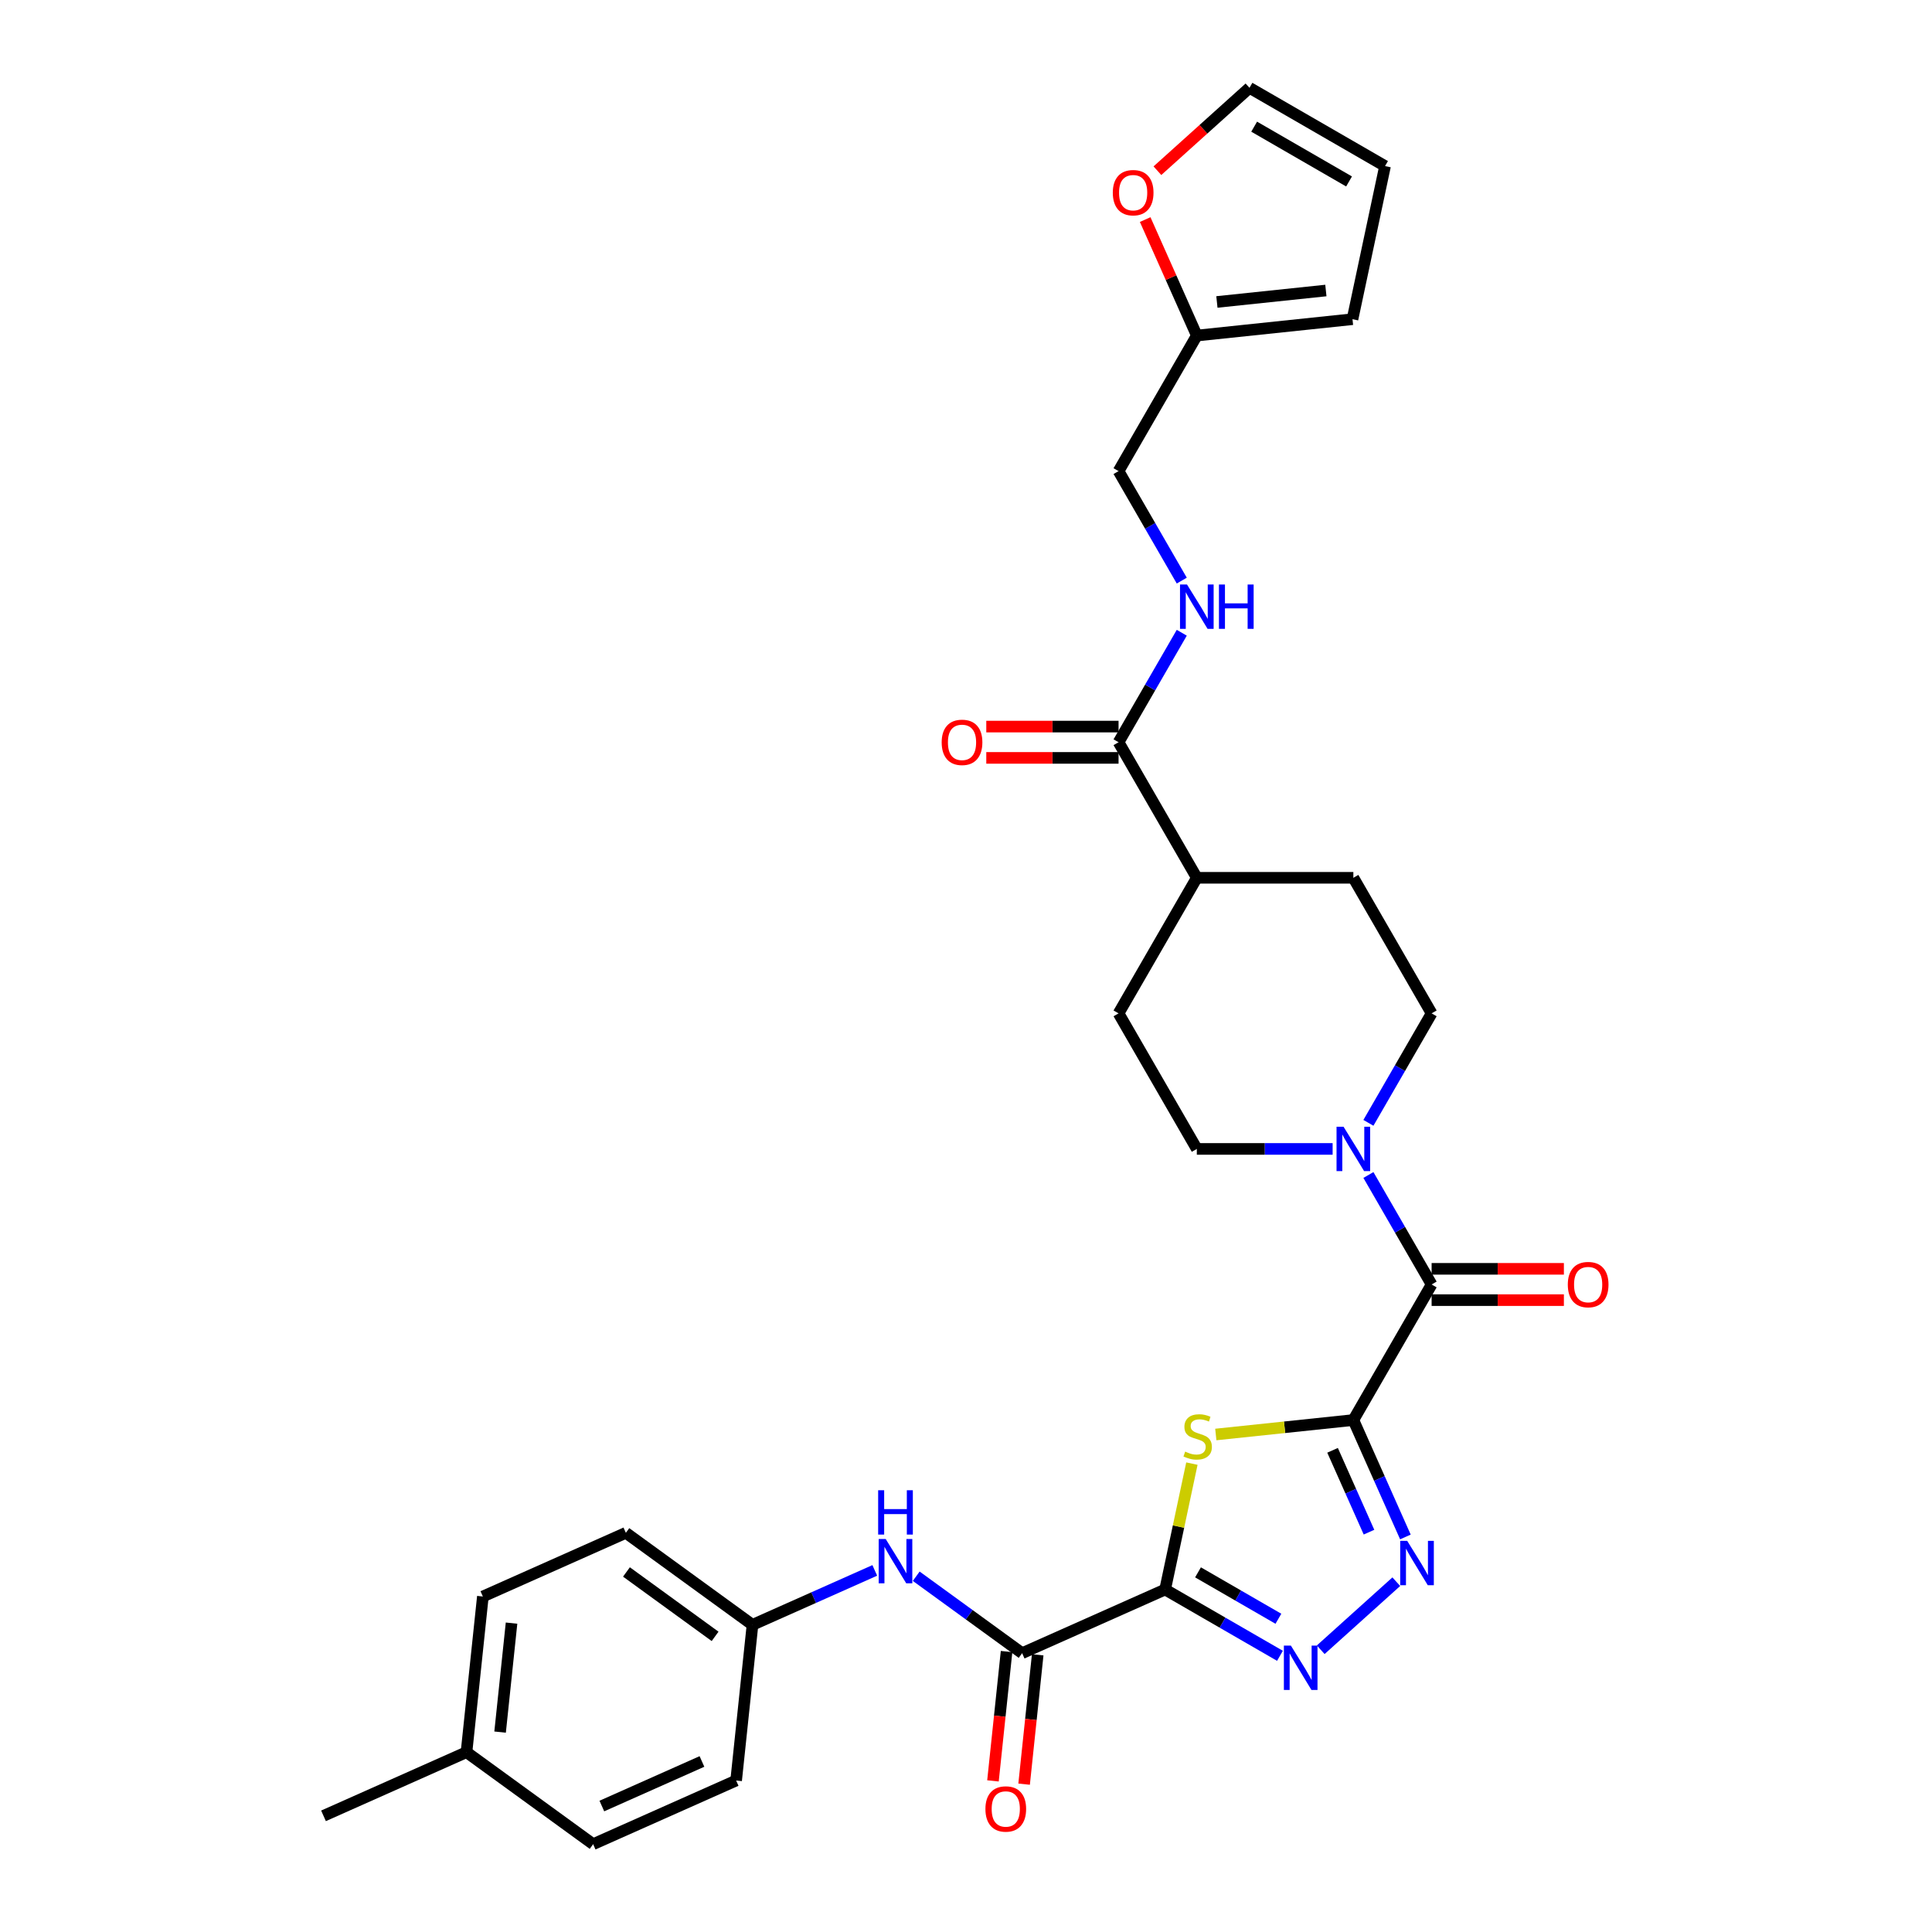 <?xml version='1.0' encoding='iso-8859-1'?>
<svg version='1.1' baseProfile='full'
              xmlns='http://www.w3.org/2000/svg'
                      xmlns:rdkit='http://www.rdkit.org/xml'
                      xmlns:xlink='http://www.w3.org/1999/xlink'
                  xml:space='preserve'
width='1000px' height='1000px' viewBox='0 0 1000 1000'>
<!-- END OF HEADER -->
<rect style='opacity:1.0;fill:#FFFFFF;stroke:none' width='1000' height='1000' x='0' y='0'> </rect>
<path class='bond-1' d='M 700.492,735.01 L 664.895,738.752' style='fill:none;fill-rule:evenodd;stroke:#000000;stroke-width:6px;stroke-linecap:butt;stroke-linejoin:miter;stroke-opacity:1' />
<path class='bond-1' d='M 664.895,738.752 L 629.298,742.493' style='fill:none;fill-rule:evenodd;stroke:#CCCC00;stroke-width:6px;stroke-linecap:butt;stroke-linejoin:miter;stroke-opacity:1' />
<path class='bond-2' d='M 700.492,735.01 L 713.965,765.269' style='fill:none;fill-rule:evenodd;stroke:#000000;stroke-width:6px;stroke-linecap:butt;stroke-linejoin:miter;stroke-opacity:1' />
<path class='bond-2' d='M 713.965,765.269 L 727.437,795.528' style='fill:none;fill-rule:evenodd;stroke:#0000FF;stroke-width:6px;stroke-linecap:butt;stroke-linejoin:miter;stroke-opacity:1' />
<path class='bond-2' d='M 689.731,750.679 L 699.161,771.86' style='fill:none;fill-rule:evenodd;stroke:#000000;stroke-width:6px;stroke-linecap:butt;stroke-linejoin:miter;stroke-opacity:1' />
<path class='bond-2' d='M 699.161,771.86 L 708.592,793.041' style='fill:none;fill-rule:evenodd;stroke:#0000FF;stroke-width:6px;stroke-linecap:butt;stroke-linejoin:miter;stroke-opacity:1' />
<path class='bond-4' d='M 700.492,735.01 L 741.003,664.845' style='fill:none;fill-rule:evenodd;stroke:#000000;stroke-width:6px;stroke-linecap:butt;stroke-linejoin:miter;stroke-opacity:1' />
<path class='bond-0' d='M 603.071,822.729 L 609.997,790.145' style='fill:none;fill-rule:evenodd;stroke:#000000;stroke-width:6px;stroke-linecap:butt;stroke-linejoin:miter;stroke-opacity:1' />
<path class='bond-0' d='M 609.997,790.145 L 616.923,757.561' style='fill:none;fill-rule:evenodd;stroke:#CCCC00;stroke-width:6px;stroke-linecap:butt;stroke-linejoin:miter;stroke-opacity:1' />
<path class='bond-5' d='M 603.071,822.729 L 529.055,855.683' style='fill:none;fill-rule:evenodd;stroke:#000000;stroke-width:6px;stroke-linecap:butt;stroke-linejoin:miter;stroke-opacity:1' />
<path class='bond-31' d='M 603.071,822.729 L 632.79,839.888' style='fill:none;fill-rule:evenodd;stroke:#000000;stroke-width:6px;stroke-linecap:butt;stroke-linejoin:miter;stroke-opacity:1' />
<path class='bond-31' d='M 632.79,839.888 L 662.509,857.046' style='fill:none;fill-rule:evenodd;stroke:#0000FF;stroke-width:6px;stroke-linecap:butt;stroke-linejoin:miter;stroke-opacity:1' />
<path class='bond-31' d='M 620.089,813.844 L 640.892,825.855' style='fill:none;fill-rule:evenodd;stroke:#000000;stroke-width:6px;stroke-linecap:butt;stroke-linejoin:miter;stroke-opacity:1' />
<path class='bond-31' d='M 640.892,825.855 L 661.696,837.866' style='fill:none;fill-rule:evenodd;stroke:#0000FF;stroke-width:6px;stroke-linecap:butt;stroke-linejoin:miter;stroke-opacity:1' />
<path class='bond-3' d='M 722.719,818.685 L 683.603,853.906' style='fill:none;fill-rule:evenodd;stroke:#0000FF;stroke-width:6px;stroke-linecap:butt;stroke-linejoin:miter;stroke-opacity:1' />
<path class='bond-6' d='M 741.003,664.845 L 724.644,636.511' style='fill:none;fill-rule:evenodd;stroke:#000000;stroke-width:6px;stroke-linecap:butt;stroke-linejoin:miter;stroke-opacity:1' />
<path class='bond-6' d='M 724.644,636.511 L 708.286,608.177' style='fill:none;fill-rule:evenodd;stroke:#0000FF;stroke-width:6px;stroke-linecap:butt;stroke-linejoin:miter;stroke-opacity:1' />
<path class='bond-12' d='M 741.003,672.947 L 775.234,672.947' style='fill:none;fill-rule:evenodd;stroke:#000000;stroke-width:6px;stroke-linecap:butt;stroke-linejoin:miter;stroke-opacity:1' />
<path class='bond-12' d='M 775.234,672.947 L 809.465,672.947' style='fill:none;fill-rule:evenodd;stroke:#FF0000;stroke-width:6px;stroke-linecap:butt;stroke-linejoin:miter;stroke-opacity:1' />
<path class='bond-12' d='M 741.003,656.743 L 775.234,656.743' style='fill:none;fill-rule:evenodd;stroke:#000000;stroke-width:6px;stroke-linecap:butt;stroke-linejoin:miter;stroke-opacity:1' />
<path class='bond-12' d='M 775.234,656.743 L 809.465,656.743' style='fill:none;fill-rule:evenodd;stroke:#FF0000;stroke-width:6px;stroke-linecap:butt;stroke-linejoin:miter;stroke-opacity:1' />
<path class='bond-8' d='M 529.055,855.683 L 501.645,835.769' style='fill:none;fill-rule:evenodd;stroke:#000000;stroke-width:6px;stroke-linecap:butt;stroke-linejoin:miter;stroke-opacity:1' />
<path class='bond-8' d='M 501.645,835.769 L 474.235,815.854' style='fill:none;fill-rule:evenodd;stroke:#0000FF;stroke-width:6px;stroke-linecap:butt;stroke-linejoin:miter;stroke-opacity:1' />
<path class='bond-16' d='M 520.997,854.837 L 517.479,888.311' style='fill:none;fill-rule:evenodd;stroke:#000000;stroke-width:6px;stroke-linecap:butt;stroke-linejoin:miter;stroke-opacity:1' />
<path class='bond-16' d='M 517.479,888.311 L 513.96,921.786' style='fill:none;fill-rule:evenodd;stroke:#FF0000;stroke-width:6px;stroke-linecap:butt;stroke-linejoin:miter;stroke-opacity:1' />
<path class='bond-16' d='M 537.112,856.53 L 533.594,890.005' style='fill:none;fill-rule:evenodd;stroke:#000000;stroke-width:6px;stroke-linecap:butt;stroke-linejoin:miter;stroke-opacity:1' />
<path class='bond-16' d='M 533.594,890.005 L 530.076,923.479' style='fill:none;fill-rule:evenodd;stroke:#FF0000;stroke-width:6px;stroke-linecap:butt;stroke-linejoin:miter;stroke-opacity:1' />
<path class='bond-14' d='M 708.286,581.181 L 724.644,552.847' style='fill:none;fill-rule:evenodd;stroke:#0000FF;stroke-width:6px;stroke-linecap:butt;stroke-linejoin:miter;stroke-opacity:1' />
<path class='bond-14' d='M 724.644,552.847 L 741.003,524.513' style='fill:none;fill-rule:evenodd;stroke:#000000;stroke-width:6px;stroke-linecap:butt;stroke-linejoin:miter;stroke-opacity:1' />
<path class='bond-15' d='M 689.765,594.679 L 654.619,594.679' style='fill:none;fill-rule:evenodd;stroke:#0000FF;stroke-width:6px;stroke-linecap:butt;stroke-linejoin:miter;stroke-opacity:1' />
<path class='bond-15' d='M 654.619,594.679 L 619.472,594.679' style='fill:none;fill-rule:evenodd;stroke:#000000;stroke-width:6px;stroke-linecap:butt;stroke-linejoin:miter;stroke-opacity:1' />
<path class='bond-7' d='M 578.962,384.181 L 619.472,454.347' style='fill:none;fill-rule:evenodd;stroke:#000000;stroke-width:6px;stroke-linecap:butt;stroke-linejoin:miter;stroke-opacity:1' />
<path class='bond-9' d='M 578.962,384.181 L 595.32,355.847' style='fill:none;fill-rule:evenodd;stroke:#000000;stroke-width:6px;stroke-linecap:butt;stroke-linejoin:miter;stroke-opacity:1' />
<path class='bond-9' d='M 595.32,355.847 L 611.679,327.513' style='fill:none;fill-rule:evenodd;stroke:#0000FF;stroke-width:6px;stroke-linecap:butt;stroke-linejoin:miter;stroke-opacity:1' />
<path class='bond-17' d='M 578.962,376.079 L 544.731,376.079' style='fill:none;fill-rule:evenodd;stroke:#000000;stroke-width:6px;stroke-linecap:butt;stroke-linejoin:miter;stroke-opacity:1' />
<path class='bond-17' d='M 544.731,376.079 L 510.499,376.079' style='fill:none;fill-rule:evenodd;stroke:#FF0000;stroke-width:6px;stroke-linecap:butt;stroke-linejoin:miter;stroke-opacity:1' />
<path class='bond-17' d='M 578.962,392.283 L 544.731,392.283' style='fill:none;fill-rule:evenodd;stroke:#000000;stroke-width:6px;stroke-linecap:butt;stroke-linejoin:miter;stroke-opacity:1' />
<path class='bond-17' d='M 544.731,392.283 L 510.499,392.283' style='fill:none;fill-rule:evenodd;stroke:#FF0000;stroke-width:6px;stroke-linecap:butt;stroke-linejoin:miter;stroke-opacity:1' />
<path class='bond-24' d='M 452.781,812.837 L 421.136,826.926' style='fill:none;fill-rule:evenodd;stroke:#0000FF;stroke-width:6px;stroke-linecap:butt;stroke-linejoin:miter;stroke-opacity:1' />
<path class='bond-24' d='M 421.136,826.926 L 389.492,841.015' style='fill:none;fill-rule:evenodd;stroke:#000000;stroke-width:6px;stroke-linecap:butt;stroke-linejoin:miter;stroke-opacity:1' />
<path class='bond-23' d='M 611.679,300.517 L 595.32,272.184' style='fill:none;fill-rule:evenodd;stroke:#0000FF;stroke-width:6px;stroke-linecap:butt;stroke-linejoin:miter;stroke-opacity:1' />
<path class='bond-23' d='M 595.32,272.184 L 578.962,243.85' style='fill:none;fill-rule:evenodd;stroke:#000000;stroke-width:6px;stroke-linecap:butt;stroke-linejoin:miter;stroke-opacity:1' />
<path class='bond-10' d='M 619.472,173.684 L 578.962,243.85' style='fill:none;fill-rule:evenodd;stroke:#000000;stroke-width:6px;stroke-linecap:butt;stroke-linejoin:miter;stroke-opacity:1' />
<path class='bond-11' d='M 619.472,173.684 L 606.108,143.668' style='fill:none;fill-rule:evenodd;stroke:#000000;stroke-width:6px;stroke-linecap:butt;stroke-linejoin:miter;stroke-opacity:1' />
<path class='bond-11' d='M 606.108,143.668 L 592.744,113.652' style='fill:none;fill-rule:evenodd;stroke:#FF0000;stroke-width:6px;stroke-linecap:butt;stroke-linejoin:miter;stroke-opacity:1' />
<path class='bond-18' d='M 619.472,173.684 L 700.049,165.215' style='fill:none;fill-rule:evenodd;stroke:#000000;stroke-width:6px;stroke-linecap:butt;stroke-linejoin:miter;stroke-opacity:1' />
<path class='bond-18' d='M 629.865,156.298 L 686.268,150.37' style='fill:none;fill-rule:evenodd;stroke:#000000;stroke-width:6px;stroke-linecap:butt;stroke-linejoin:miter;stroke-opacity:1' />
<path class='bond-19' d='M 599.076,88.36 L 622.902,66.907' style='fill:none;fill-rule:evenodd;stroke:#FF0000;stroke-width:6px;stroke-linecap:butt;stroke-linejoin:miter;stroke-opacity:1' />
<path class='bond-19' d='M 622.902,66.907 L 646.728,45.455' style='fill:none;fill-rule:evenodd;stroke:#000000;stroke-width:6px;stroke-linecap:butt;stroke-linejoin:miter;stroke-opacity:1' />
<path class='bond-13' d='M 619.472,454.347 L 578.962,524.513' style='fill:none;fill-rule:evenodd;stroke:#000000;stroke-width:6px;stroke-linecap:butt;stroke-linejoin:miter;stroke-opacity:1' />
<path class='bond-32' d='M 619.472,454.347 L 700.492,454.347' style='fill:none;fill-rule:evenodd;stroke:#000000;stroke-width:6px;stroke-linecap:butt;stroke-linejoin:miter;stroke-opacity:1' />
<path class='bond-21' d='M 741.003,524.513 L 700.492,454.347' style='fill:none;fill-rule:evenodd;stroke:#000000;stroke-width:6px;stroke-linecap:butt;stroke-linejoin:miter;stroke-opacity:1' />
<path class='bond-22' d='M 619.472,594.679 L 578.962,524.513' style='fill:none;fill-rule:evenodd;stroke:#000000;stroke-width:6px;stroke-linecap:butt;stroke-linejoin:miter;stroke-opacity:1' />
<path class='bond-20' d='M 700.049,165.215 L 716.894,85.965' style='fill:none;fill-rule:evenodd;stroke:#000000;stroke-width:6px;stroke-linecap:butt;stroke-linejoin:miter;stroke-opacity:1' />
<path class='bond-34' d='M 646.728,45.455 L 716.894,85.965' style='fill:none;fill-rule:evenodd;stroke:#000000;stroke-width:6px;stroke-linecap:butt;stroke-linejoin:miter;stroke-opacity:1' />
<path class='bond-34' d='M 649.151,65.564 L 698.267,93.921' style='fill:none;fill-rule:evenodd;stroke:#000000;stroke-width:6px;stroke-linecap:butt;stroke-linejoin:miter;stroke-opacity:1' />
<path class='bond-26' d='M 389.492,841.015 L 381.023,921.591' style='fill:none;fill-rule:evenodd;stroke:#000000;stroke-width:6px;stroke-linecap:butt;stroke-linejoin:miter;stroke-opacity:1' />
<path class='bond-27' d='M 389.492,841.015 L 323.945,793.392' style='fill:none;fill-rule:evenodd;stroke:#000000;stroke-width:6px;stroke-linecap:butt;stroke-linejoin:miter;stroke-opacity:1' />
<path class='bond-27' d='M 370.135,846.981 L 324.252,813.645' style='fill:none;fill-rule:evenodd;stroke:#000000;stroke-width:6px;stroke-linecap:butt;stroke-linejoin:miter;stroke-opacity:1' />
<path class='bond-25' d='M 241.46,906.923 L 249.929,826.346' style='fill:none;fill-rule:evenodd;stroke:#000000;stroke-width:6px;stroke-linecap:butt;stroke-linejoin:miter;stroke-opacity:1' />
<path class='bond-25' d='M 258.846,896.53 L 264.774,840.126' style='fill:none;fill-rule:evenodd;stroke:#000000;stroke-width:6px;stroke-linecap:butt;stroke-linejoin:miter;stroke-opacity:1' />
<path class='bond-30' d='M 241.46,906.923 L 167.444,939.877' style='fill:none;fill-rule:evenodd;stroke:#000000;stroke-width:6px;stroke-linecap:butt;stroke-linejoin:miter;stroke-opacity:1' />
<path class='bond-33' d='M 241.46,906.923 L 307.007,954.545' style='fill:none;fill-rule:evenodd;stroke:#000000;stroke-width:6px;stroke-linecap:butt;stroke-linejoin:miter;stroke-opacity:1' />
<path class='bond-29' d='M 381.023,921.591 L 307.007,954.545' style='fill:none;fill-rule:evenodd;stroke:#000000;stroke-width:6px;stroke-linecap:butt;stroke-linejoin:miter;stroke-opacity:1' />
<path class='bond-29' d='M 363.33,911.731 L 311.519,934.799' style='fill:none;fill-rule:evenodd;stroke:#000000;stroke-width:6px;stroke-linecap:butt;stroke-linejoin:miter;stroke-opacity:1' />
<path class='bond-28' d='M 323.945,793.392 L 249.929,826.346' style='fill:none;fill-rule:evenodd;stroke:#000000;stroke-width:6px;stroke-linecap:butt;stroke-linejoin:miter;stroke-opacity:1' />
<path  class='atom-2' d='M 613.434 751.355
Q 613.693 751.452, 614.763 751.906
Q 615.832 752.359, 616.999 752.651
Q 618.198 752.91, 619.365 752.91
Q 621.536 752.91, 622.8 751.873
Q 624.064 750.804, 624.064 748.956
Q 624.064 747.692, 623.416 746.915
Q 622.8 746.137, 621.828 745.716
Q 620.856 745.294, 619.235 744.808
Q 617.194 744.192, 615.962 743.609
Q 614.763 743.026, 613.888 741.794
Q 613.045 740.563, 613.045 738.489
Q 613.045 735.604, 614.99 733.822
Q 616.967 732.039, 620.856 732.039
Q 623.513 732.039, 626.527 733.303
L 625.782 735.799
Q 623.027 734.664, 620.953 734.664
Q 618.717 734.664, 617.485 735.604
Q 616.254 736.512, 616.286 738.1
Q 616.286 739.331, 616.902 740.077
Q 617.55 740.822, 618.457 741.243
Q 619.397 741.665, 620.953 742.151
Q 623.027 742.799, 624.259 743.447
Q 625.49 744.095, 626.365 745.424
Q 627.272 746.72, 627.272 748.956
Q 627.272 752.132, 625.134 753.85
Q 623.027 755.535, 619.494 755.535
Q 617.453 755.535, 615.897 755.082
Q 614.374 754.66, 612.559 753.915
L 613.434 751.355
' fill='#CCCC00'/>
<path  class='atom-3' d='M 728.375 797.554
L 735.893 809.707
Q 736.639 810.906, 737.838 813.077
Q 739.037 815.249, 739.102 815.378
L 739.102 797.554
L 742.148 797.554
L 742.148 820.499
L 739.005 820.499
L 730.935 807.211
Q 729.995 805.656, 728.99 803.873
Q 728.018 802.091, 727.726 801.54
L 727.726 820.499
L 724.745 820.499
L 724.745 797.554
L 728.375 797.554
' fill='#0000FF'/>
<path  class='atom-4' d='M 668.165 851.767
L 675.683 863.92
Q 676.429 865.119, 677.628 867.291
Q 678.827 869.462, 678.892 869.592
L 678.892 851.767
L 681.938 851.767
L 681.938 874.712
L 678.795 874.712
L 670.725 861.425
Q 669.785 859.869, 668.78 858.087
Q 667.808 856.304, 667.516 855.753
L 667.516 874.712
L 664.535 874.712
L 664.535 851.767
L 668.165 851.767
' fill='#0000FF'/>
<path  class='atom-7' d='M 695.421 583.206
L 702.939 595.359
Q 703.685 596.558, 704.884 598.73
Q 706.083 600.901, 706.148 601.031
L 706.148 583.206
L 709.194 583.206
L 709.194 606.151
L 706.05 606.151
L 697.981 592.864
Q 697.041 591.308, 696.036 589.526
Q 695.064 587.743, 694.772 587.192
L 694.772 606.151
L 691.791 606.151
L 691.791 583.206
L 695.421 583.206
' fill='#0000FF'/>
<path  class='atom-9' d='M 458.436 796.588
L 465.955 808.741
Q 466.7 809.94, 467.899 812.112
Q 469.098 814.283, 469.163 814.413
L 469.163 796.588
L 472.209 796.588
L 472.209 819.533
L 469.066 819.533
L 460.996 806.246
Q 460.056 804.69, 459.052 802.908
Q 458.079 801.125, 457.788 800.574
L 457.788 819.533
L 454.806 819.533
L 454.806 796.588
L 458.436 796.588
' fill='#0000FF'/>
<path  class='atom-9' d='M 454.531 771.349
L 457.642 771.349
L 457.642 781.104
L 469.374 781.104
L 469.374 771.349
L 472.485 771.349
L 472.485 794.294
L 469.374 794.294
L 469.374 783.696
L 457.642 783.696
L 457.642 794.294
L 454.531 794.294
L 454.531 771.349
' fill='#0000FF'/>
<path  class='atom-10' d='M 614.4 302.543
L 621.919 314.696
Q 622.664 315.895, 623.863 318.066
Q 625.062 320.238, 625.127 320.367
L 625.127 302.543
L 628.174 302.543
L 628.174 325.488
L 625.03 325.488
L 616.96 312.201
Q 616.02 310.645, 615.016 308.863
Q 614.044 307.08, 613.752 306.529
L 613.752 325.488
L 610.77 325.488
L 610.77 302.543
L 614.4 302.543
' fill='#0000FF'/>
<path  class='atom-10' d='M 630.928 302.543
L 634.039 302.543
L 634.039 312.298
L 645.771 312.298
L 645.771 302.543
L 648.882 302.543
L 648.882 325.488
L 645.771 325.488
L 645.771 314.89
L 634.039 314.89
L 634.039 325.488
L 630.928 325.488
L 630.928 302.543
' fill='#0000FF'/>
<path  class='atom-12' d='M 575.985 99.733
Q 575.985 94.223, 578.708 91.144
Q 581.43 88.066, 586.518 88.066
Q 591.606 88.066, 594.328 91.144
Q 597.051 94.223, 597.051 99.733
Q 597.051 105.307, 594.296 108.483
Q 591.541 111.626, 586.518 111.626
Q 581.462 111.626, 578.708 108.483
Q 575.985 105.339, 575.985 99.733
M 586.518 109.034
Q 590.018 109.034, 591.898 106.7
Q 593.81 104.335, 593.81 99.733
Q 593.81 95.228, 591.898 92.959
Q 590.018 90.658, 586.518 90.658
Q 583.018 90.658, 581.106 92.927
Q 579.226 95.195, 579.226 99.733
Q 579.226 104.367, 581.106 106.7
Q 583.018 109.034, 586.518 109.034
' fill='#FF0000'/>
<path  class='atom-13' d='M 811.491 664.909
Q 811.491 659.4, 814.213 656.321
Q 816.935 653.242, 822.023 653.242
Q 827.111 653.242, 829.834 656.321
Q 832.556 659.4, 832.556 664.909
Q 832.556 670.484, 829.801 673.66
Q 827.047 676.803, 822.023 676.803
Q 816.968 676.803, 814.213 673.66
Q 811.491 670.516, 811.491 664.909
M 822.023 674.211
Q 825.523 674.211, 827.403 671.877
Q 829.315 669.511, 829.315 664.909
Q 829.315 660.405, 827.403 658.136
Q 825.523 655.835, 822.023 655.835
Q 818.523 655.835, 816.611 658.104
Q 814.731 660.372, 814.731 664.909
Q 814.731 669.544, 816.611 671.877
Q 818.523 674.211, 822.023 674.211
' fill='#FF0000'/>
<path  class='atom-17' d='M 510.053 936.325
Q 510.053 930.816, 512.775 927.737
Q 515.498 924.658, 520.586 924.658
Q 525.674 924.658, 528.396 927.737
Q 531.118 930.816, 531.118 936.325
Q 531.118 941.899, 528.364 945.075
Q 525.609 948.219, 520.586 948.219
Q 515.53 948.219, 512.775 945.075
Q 510.053 941.932, 510.053 936.325
M 520.586 945.626
Q 524.086 945.626, 525.966 943.293
Q 527.878 940.927, 527.878 936.325
Q 527.878 931.82, 525.966 929.552
Q 524.086 927.251, 520.586 927.251
Q 517.086 927.251, 515.174 929.519
Q 513.294 931.788, 513.294 936.325
Q 513.294 940.959, 515.174 943.293
Q 517.086 945.626, 520.586 945.626
' fill='#FF0000'/>
<path  class='atom-18' d='M 487.409 384.246
Q 487.409 378.737, 490.131 375.658
Q 492.853 372.579, 497.941 372.579
Q 503.029 372.579, 505.752 375.658
Q 508.474 378.737, 508.474 384.246
Q 508.474 389.82, 505.719 392.996
Q 502.964 396.14, 497.941 396.14
Q 492.886 396.14, 490.131 392.996
Q 487.409 389.853, 487.409 384.246
M 497.941 393.547
Q 501.441 393.547, 503.321 391.214
Q 505.233 388.848, 505.233 384.246
Q 505.233 379.741, 503.321 377.473
Q 501.441 375.172, 497.941 375.172
Q 494.441 375.172, 492.529 377.44
Q 490.649 379.709, 490.649 384.246
Q 490.649 388.88, 492.529 391.214
Q 494.441 393.547, 497.941 393.547
' fill='#FF0000'/>
</svg>
